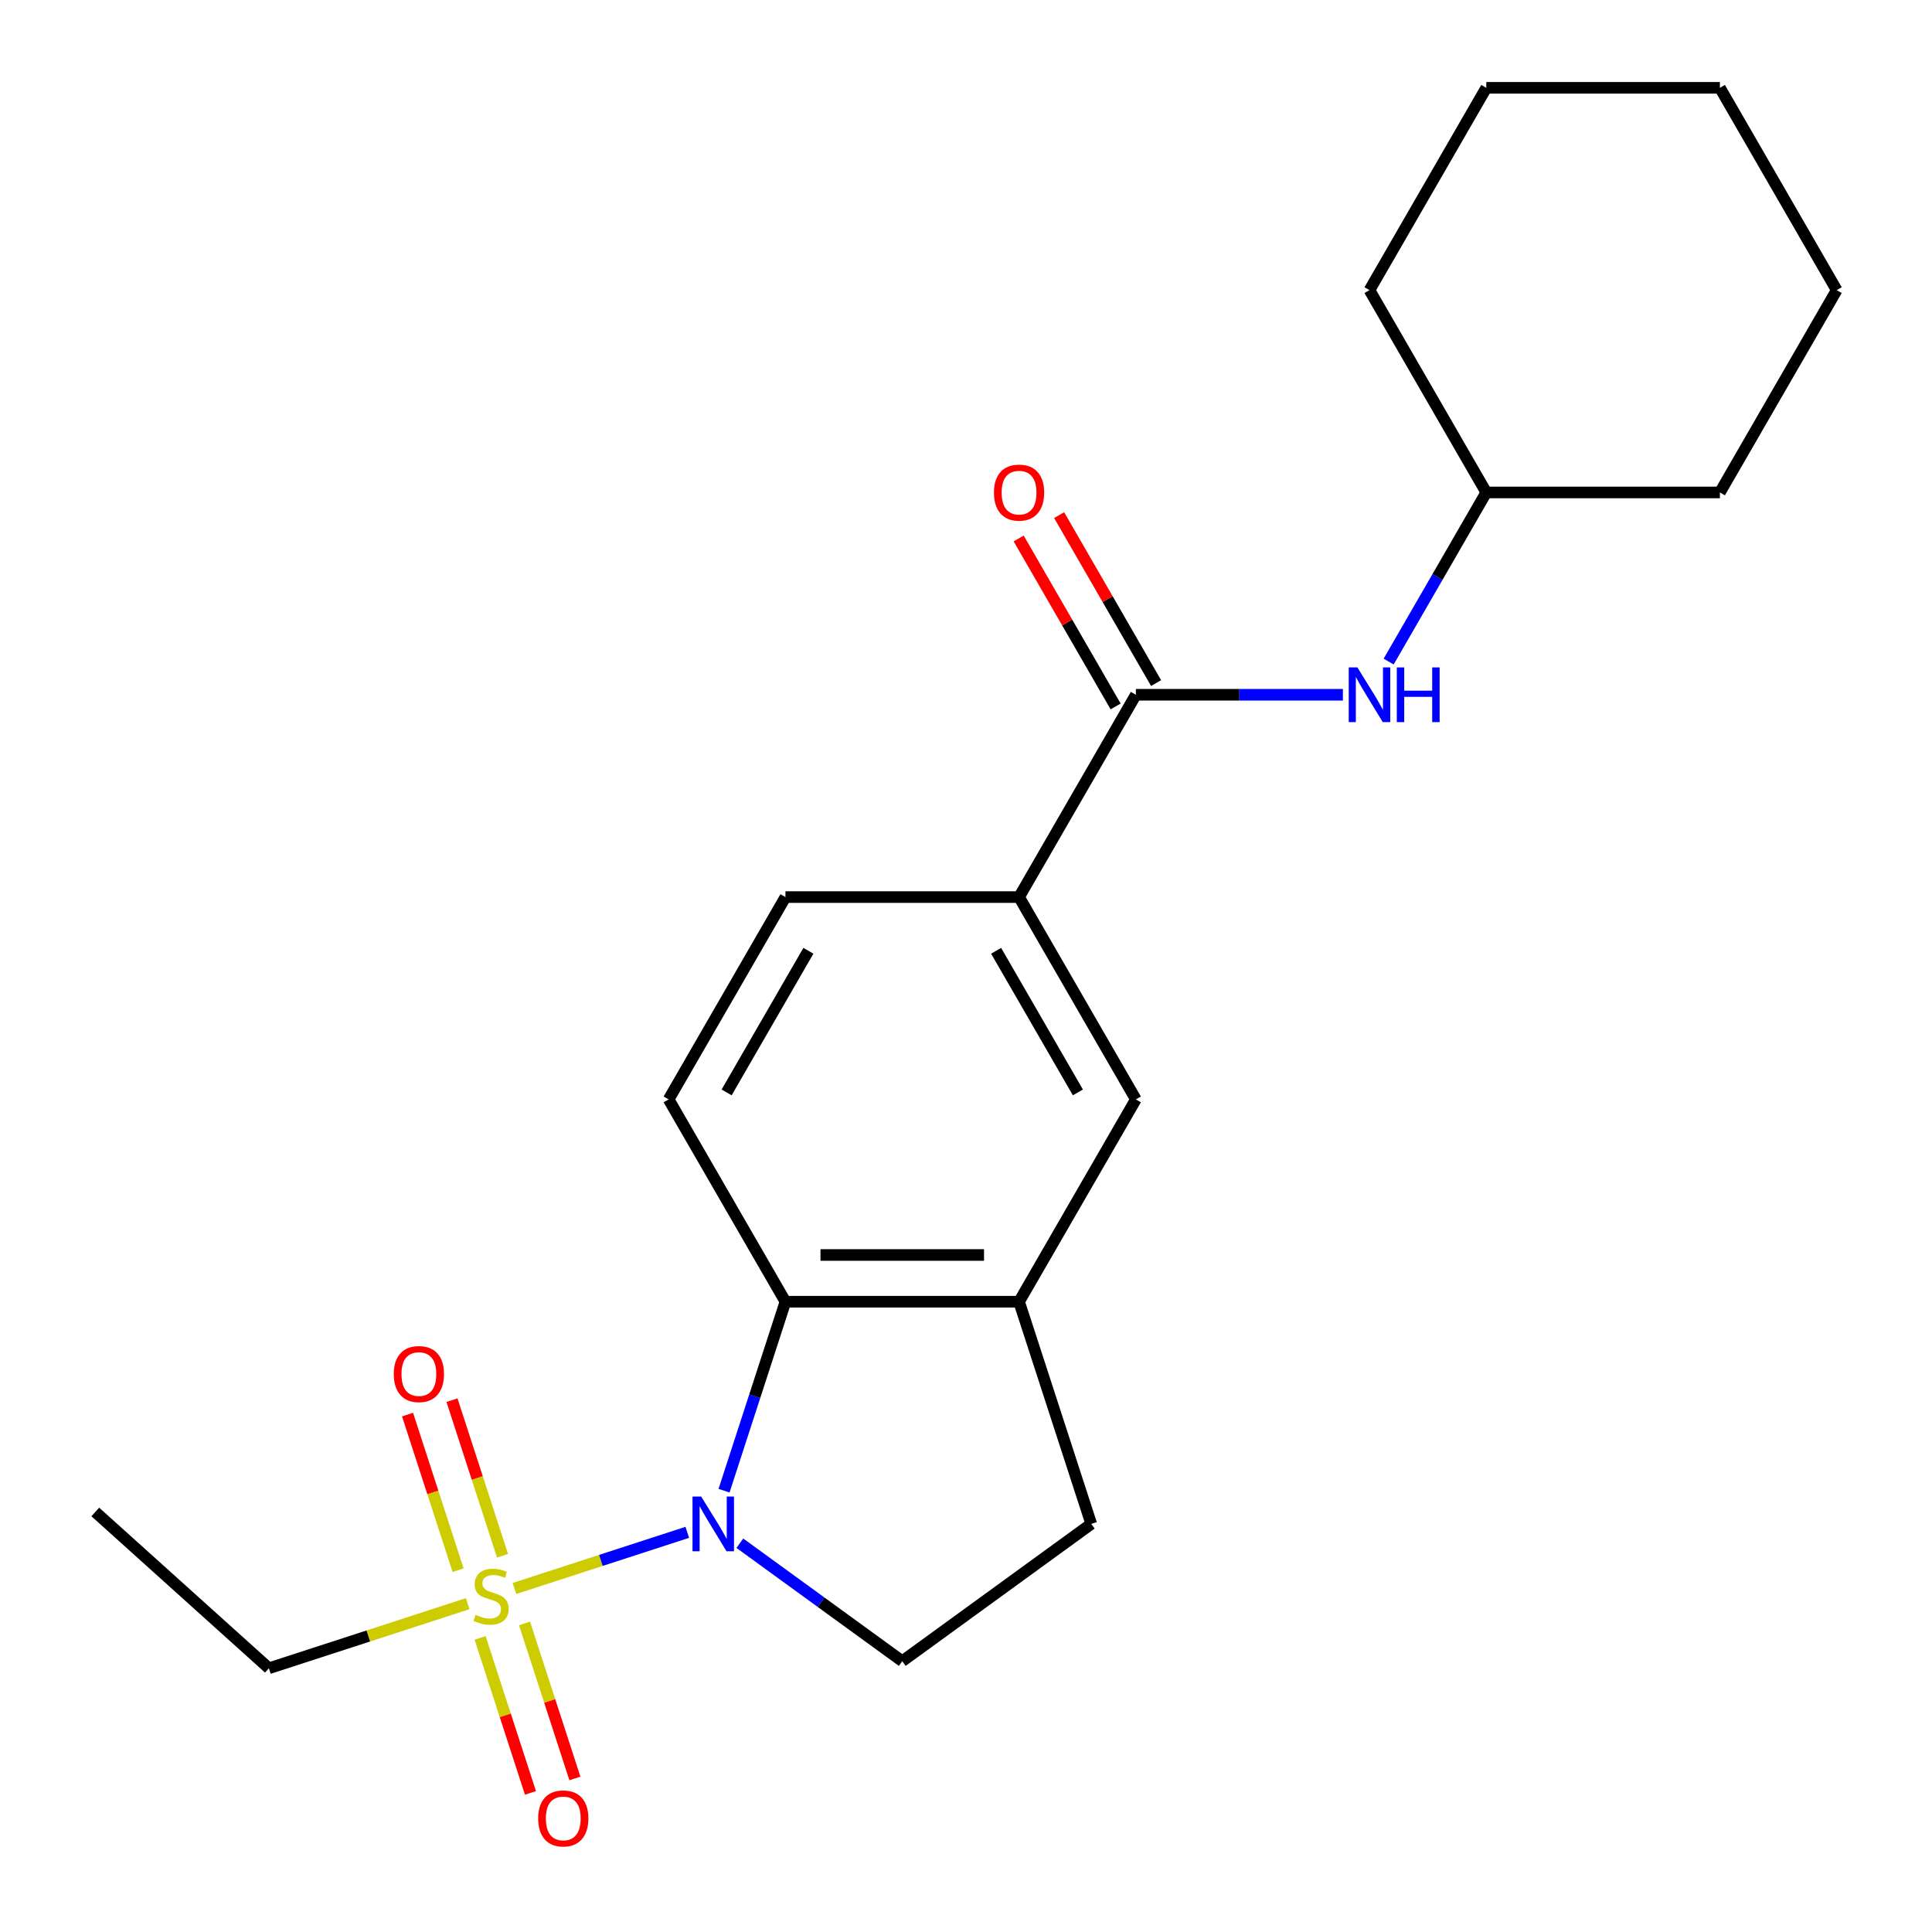 <?xml version='1.0' encoding='iso-8859-1'?>
<svg version='1.1' baseProfile='full'
              xmlns='http://www.w3.org/2000/svg'
                      xmlns:rdkit='http://www.rdkit.org/xml'
                      xmlns:xlink='http://www.w3.org/1999/xlink'
                  xml:space='preserve'
width='1000px' height='1000px' viewBox='0 0 1000 1000'>
<!-- END OF HEADER -->
<rect style='opacity:1.0;fill:#FFFFFF;stroke:none' width='1000' height='1000' x='0' y='0'> </rect>
<path class='bond-0' d='M 266.284,822.197 L 311.01,807.664' style='fill:none;fill-rule:evenodd;stroke:#CCCC00;stroke-width:6px;stroke-linecap:butt;stroke-linejoin:miter;stroke-opacity:1' />
<path class='bond-0' d='M 311.01,807.664 L 355.736,793.132' style='fill:none;fill-rule:evenodd;stroke:#0000FF;stroke-width:6px;stroke-linecap:butt;stroke-linejoin:miter;stroke-opacity:1' />
<path class='bond-9' d='M 260.111,805.249 L 247.029,764.987' style='fill:none;fill-rule:evenodd;stroke:#CCCC00;stroke-width:6px;stroke-linecap:butt;stroke-linejoin:miter;stroke-opacity:1' />
<path class='bond-9' d='M 247.029,764.987 L 233.947,724.725' style='fill:none;fill-rule:evenodd;stroke:#FF0000;stroke-width:6px;stroke-linecap:butt;stroke-linejoin:miter;stroke-opacity:1' />
<path class='bond-9' d='M 237.111,812.723 L 224.029,772.46' style='fill:none;fill-rule:evenodd;stroke:#CCCC00;stroke-width:6px;stroke-linecap:butt;stroke-linejoin:miter;stroke-opacity:1' />
<path class='bond-9' d='M 224.029,772.46 L 210.947,732.198' style='fill:none;fill-rule:evenodd;stroke:#FF0000;stroke-width:6px;stroke-linecap:butt;stroke-linejoin:miter;stroke-opacity:1' />
<path class='bond-10' d='M 248.498,847.769 L 261.532,887.881' style='fill:none;fill-rule:evenodd;stroke:#CCCC00;stroke-width:6px;stroke-linecap:butt;stroke-linejoin:miter;stroke-opacity:1' />
<path class='bond-10' d='M 261.532,887.881 L 274.565,927.993' style='fill:none;fill-rule:evenodd;stroke:#FF0000;stroke-width:6px;stroke-linecap:butt;stroke-linejoin:miter;stroke-opacity:1' />
<path class='bond-10' d='M 271.498,840.295 L 284.532,880.408' style='fill:none;fill-rule:evenodd;stroke:#CCCC00;stroke-width:6px;stroke-linecap:butt;stroke-linejoin:miter;stroke-opacity:1' />
<path class='bond-10' d='M 284.532,880.408 L 297.565,920.52' style='fill:none;fill-rule:evenodd;stroke:#FF0000;stroke-width:6px;stroke-linecap:butt;stroke-linejoin:miter;stroke-opacity:1' />
<path class='bond-14' d='M 242.078,830.061 L 190.63,846.778' style='fill:none;fill-rule:evenodd;stroke:#CCCC00;stroke-width:6px;stroke-linecap:butt;stroke-linejoin:miter;stroke-opacity:1' />
<path class='bond-14' d='M 190.63,846.778 L 139.181,863.495' style='fill:none;fill-rule:evenodd;stroke:#000000;stroke-width:6px;stroke-linecap:butt;stroke-linejoin:miter;stroke-opacity:1' />
<path class='bond-1' d='M 374.764,771.58 L 390.656,722.672' style='fill:none;fill-rule:evenodd;stroke:#0000FF;stroke-width:6px;stroke-linecap:butt;stroke-linejoin:miter;stroke-opacity:1' />
<path class='bond-1' d='M 390.656,722.672 L 406.547,673.763' style='fill:none;fill-rule:evenodd;stroke:#000000;stroke-width:6px;stroke-linecap:butt;stroke-linejoin:miter;stroke-opacity:1' />
<path class='bond-5' d='M 382.944,798.763 L 424.975,829.3' style='fill:none;fill-rule:evenodd;stroke:#0000FF;stroke-width:6px;stroke-linecap:butt;stroke-linejoin:miter;stroke-opacity:1' />
<path class='bond-5' d='M 424.975,829.3 L 467.006,859.837' style='fill:none;fill-rule:evenodd;stroke:#000000;stroke-width:6px;stroke-linecap:butt;stroke-linejoin:miter;stroke-opacity:1' />
<path class='bond-3' d='M 406.547,673.763 L 527.465,673.763' style='fill:none;fill-rule:evenodd;stroke:#000000;stroke-width:6px;stroke-linecap:butt;stroke-linejoin:miter;stroke-opacity:1' />
<path class='bond-3' d='M 424.685,649.58 L 509.327,649.58' style='fill:none;fill-rule:evenodd;stroke:#000000;stroke-width:6px;stroke-linecap:butt;stroke-linejoin:miter;stroke-opacity:1' />
<path class='bond-8' d='M 406.547,673.763 L 346.088,569.045' style='fill:none;fill-rule:evenodd;stroke:#000000;stroke-width:6px;stroke-linecap:butt;stroke-linejoin:miter;stroke-opacity:1' />
<path class='bond-2' d='M 587.924,359.609 L 527.465,464.327' style='fill:none;fill-rule:evenodd;stroke:#000000;stroke-width:6px;stroke-linecap:butt;stroke-linejoin:miter;stroke-opacity:1' />
<path class='bond-6' d='M 587.924,359.609 L 641.502,359.609' style='fill:none;fill-rule:evenodd;stroke:#000000;stroke-width:6px;stroke-linecap:butt;stroke-linejoin:miter;stroke-opacity:1' />
<path class='bond-6' d='M 641.502,359.609 L 695.079,359.609' style='fill:none;fill-rule:evenodd;stroke:#0000FF;stroke-width:6px;stroke-linecap:butt;stroke-linejoin:miter;stroke-opacity:1' />
<path class='bond-12' d='M 598.396,353.563 L 573.3,310.095' style='fill:none;fill-rule:evenodd;stroke:#000000;stroke-width:6px;stroke-linecap:butt;stroke-linejoin:miter;stroke-opacity:1' />
<path class='bond-12' d='M 573.3,310.095 L 548.204,266.628' style='fill:none;fill-rule:evenodd;stroke:#FF0000;stroke-width:6px;stroke-linecap:butt;stroke-linejoin:miter;stroke-opacity:1' />
<path class='bond-12' d='M 577.452,365.655 L 552.356,322.187' style='fill:none;fill-rule:evenodd;stroke:#000000;stroke-width:6px;stroke-linecap:butt;stroke-linejoin:miter;stroke-opacity:1' />
<path class='bond-12' d='M 552.356,322.187 L 527.26,278.72' style='fill:none;fill-rule:evenodd;stroke:#FF0000;stroke-width:6px;stroke-linecap:butt;stroke-linejoin:miter;stroke-opacity:1' />
<path class='bond-7' d='M 527.465,673.763 L 587.924,569.045' style='fill:none;fill-rule:evenodd;stroke:#000000;stroke-width:6px;stroke-linecap:butt;stroke-linejoin:miter;stroke-opacity:1' />
<path class='bond-22' d='M 527.465,673.763 L 564.831,788.763' style='fill:none;fill-rule:evenodd;stroke:#000000;stroke-width:6px;stroke-linecap:butt;stroke-linejoin:miter;stroke-opacity:1' />
<path class='bond-4' d='M 527.465,464.327 L 406.547,464.327' style='fill:none;fill-rule:evenodd;stroke:#000000;stroke-width:6px;stroke-linecap:butt;stroke-linejoin:miter;stroke-opacity:1' />
<path class='bond-23' d='M 527.465,464.327 L 587.924,569.045' style='fill:none;fill-rule:evenodd;stroke:#000000;stroke-width:6px;stroke-linecap:butt;stroke-linejoin:miter;stroke-opacity:1' />
<path class='bond-23' d='M 515.59,492.127 L 557.912,565.429' style='fill:none;fill-rule:evenodd;stroke:#000000;stroke-width:6px;stroke-linecap:butt;stroke-linejoin:miter;stroke-opacity:1' />
<path class='bond-11' d='M 467.006,859.837 L 564.831,788.763' style='fill:none;fill-rule:evenodd;stroke:#000000;stroke-width:6px;stroke-linecap:butt;stroke-linejoin:miter;stroke-opacity:1' />
<path class='bond-15' d='M 718.763,342.426 L 744.032,298.658' style='fill:none;fill-rule:evenodd;stroke:#0000FF;stroke-width:6px;stroke-linecap:butt;stroke-linejoin:miter;stroke-opacity:1' />
<path class='bond-15' d='M 744.032,298.658 L 769.301,254.891' style='fill:none;fill-rule:evenodd;stroke:#000000;stroke-width:6px;stroke-linecap:butt;stroke-linejoin:miter;stroke-opacity:1' />
<path class='bond-13' d='M 346.088,569.045 L 406.547,464.327' style='fill:none;fill-rule:evenodd;stroke:#000000;stroke-width:6px;stroke-linecap:butt;stroke-linejoin:miter;stroke-opacity:1' />
<path class='bond-13' d='M 376.1,565.429 L 418.422,492.127' style='fill:none;fill-rule:evenodd;stroke:#000000;stroke-width:6px;stroke-linecap:butt;stroke-linejoin:miter;stroke-opacity:1' />
<path class='bond-18' d='M 139.181,863.495 L 49.322,782.585' style='fill:none;fill-rule:evenodd;stroke:#000000;stroke-width:6px;stroke-linecap:butt;stroke-linejoin:miter;stroke-opacity:1' />
<path class='bond-16' d='M 769.301,254.891 L 890.219,254.891' style='fill:none;fill-rule:evenodd;stroke:#000000;stroke-width:6px;stroke-linecap:butt;stroke-linejoin:miter;stroke-opacity:1' />
<path class='bond-17' d='M 769.301,254.891 L 708.842,150.173' style='fill:none;fill-rule:evenodd;stroke:#000000;stroke-width:6px;stroke-linecap:butt;stroke-linejoin:miter;stroke-opacity:1' />
<path class='bond-20' d='M 890.219,254.891 L 950.678,150.173' style='fill:none;fill-rule:evenodd;stroke:#000000;stroke-width:6px;stroke-linecap:butt;stroke-linejoin:miter;stroke-opacity:1' />
<path class='bond-19' d='M 708.842,150.173 L 769.301,45.455' style='fill:none;fill-rule:evenodd;stroke:#000000;stroke-width:6px;stroke-linecap:butt;stroke-linejoin:miter;stroke-opacity:1' />
<path class='bond-21' d='M 769.301,45.455 L 890.219,45.455' style='fill:none;fill-rule:evenodd;stroke:#000000;stroke-width:6px;stroke-linecap:butt;stroke-linejoin:miter;stroke-opacity:1' />
<path class='bond-24' d='M 950.678,150.173 L 890.219,45.455' style='fill:none;fill-rule:evenodd;stroke:#000000;stroke-width:6px;stroke-linecap:butt;stroke-linejoin:miter;stroke-opacity:1' />
<path  class='atom-0' d='M 246.181 835.849
Q 246.501 835.969, 247.821 836.529
Q 249.141 837.089, 250.581 837.449
Q 252.061 837.769, 253.501 837.769
Q 256.181 837.769, 257.741 836.489
Q 259.301 835.169, 259.301 832.889
Q 259.301 831.329, 258.501 830.369
Q 257.741 829.409, 256.541 828.889
Q 255.341 828.369, 253.341 827.769
Q 250.821 827.009, 249.301 826.289
Q 247.821 825.569, 246.741 824.049
Q 245.701 822.529, 245.701 819.969
Q 245.701 816.409, 248.101 814.209
Q 250.541 812.009, 255.341 812.009
Q 258.621 812.009, 262.341 813.569
L 261.421 816.649
Q 258.021 815.249, 255.461 815.249
Q 252.701 815.249, 251.181 816.409
Q 249.661 817.529, 249.701 819.489
Q 249.701 821.009, 250.461 821.929
Q 251.261 822.849, 252.381 823.369
Q 253.541 823.889, 255.461 824.489
Q 258.021 825.289, 259.541 826.089
Q 261.061 826.889, 262.141 828.529
Q 263.261 830.129, 263.261 832.889
Q 263.261 836.809, 260.621 838.929
Q 258.021 841.009, 253.661 841.009
Q 251.141 841.009, 249.221 840.449
Q 247.341 839.929, 245.101 839.009
L 246.181 835.849
' fill='#CCCC00'/>
<path  class='atom-1' d='M 362.921 774.603
L 372.201 789.603
Q 373.121 791.083, 374.601 793.763
Q 376.081 796.443, 376.161 796.603
L 376.161 774.603
L 379.921 774.603
L 379.921 802.923
L 376.041 802.923
L 366.081 786.523
Q 364.921 784.603, 363.681 782.403
Q 362.481 780.203, 362.121 779.523
L 362.121 802.923
L 358.441 802.923
L 358.441 774.603
L 362.921 774.603
' fill='#0000FF'/>
<path  class='atom-7' d='M 702.582 345.449
L 711.862 360.449
Q 712.782 361.929, 714.262 364.609
Q 715.742 367.289, 715.822 367.449
L 715.822 345.449
L 719.582 345.449
L 719.582 373.769
L 715.702 373.769
L 705.742 357.369
Q 704.582 355.449, 703.342 353.249
Q 702.142 351.049, 701.782 350.369
L 701.782 373.769
L 698.102 373.769
L 698.102 345.449
L 702.582 345.449
' fill='#0000FF'/>
<path  class='atom-7' d='M 722.982 345.449
L 726.822 345.449
L 726.822 357.489
L 741.302 357.489
L 741.302 345.449
L 745.142 345.449
L 745.142 373.769
L 741.302 373.769
L 741.302 360.689
L 726.822 360.689
L 726.822 373.769
L 722.982 373.769
L 722.982 345.449
' fill='#0000FF'/>
<path  class='atom-10' d='M 203.816 711.209
Q 203.816 704.409, 207.176 700.609
Q 210.536 696.809, 216.816 696.809
Q 223.096 696.809, 226.456 700.609
Q 229.816 704.409, 229.816 711.209
Q 229.816 718.089, 226.416 722.009
Q 223.016 725.889, 216.816 725.889
Q 210.576 725.889, 207.176 722.009
Q 203.816 718.129, 203.816 711.209
M 216.816 722.689
Q 221.136 722.689, 223.456 719.809
Q 225.816 716.889, 225.816 711.209
Q 225.816 705.649, 223.456 702.849
Q 221.136 700.009, 216.816 700.009
Q 212.496 700.009, 210.136 702.809
Q 207.816 705.609, 207.816 711.209
Q 207.816 716.929, 210.136 719.809
Q 212.496 722.689, 216.816 722.689
' fill='#FF0000'/>
<path  class='atom-11' d='M 278.547 941.209
Q 278.547 934.409, 281.907 930.609
Q 285.267 926.809, 291.547 926.809
Q 297.827 926.809, 301.187 930.609
Q 304.547 934.409, 304.547 941.209
Q 304.547 948.089, 301.147 952.009
Q 297.747 955.889, 291.547 955.889
Q 285.307 955.889, 281.907 952.009
Q 278.547 948.129, 278.547 941.209
M 291.547 952.689
Q 295.867 952.689, 298.187 949.809
Q 300.547 946.889, 300.547 941.209
Q 300.547 935.649, 298.187 932.849
Q 295.867 930.009, 291.547 930.009
Q 287.227 930.009, 284.867 932.809
Q 282.547 935.609, 282.547 941.209
Q 282.547 946.929, 284.867 949.809
Q 287.227 952.689, 291.547 952.689
' fill='#FF0000'/>
<path  class='atom-13' d='M 514.465 254.971
Q 514.465 248.171, 517.825 244.371
Q 521.185 240.571, 527.465 240.571
Q 533.745 240.571, 537.105 244.371
Q 540.465 248.171, 540.465 254.971
Q 540.465 261.851, 537.065 265.771
Q 533.665 269.651, 527.465 269.651
Q 521.225 269.651, 517.825 265.771
Q 514.465 261.891, 514.465 254.971
M 527.465 266.451
Q 531.785 266.451, 534.105 263.571
Q 536.465 260.651, 536.465 254.971
Q 536.465 249.411, 534.105 246.611
Q 531.785 243.771, 527.465 243.771
Q 523.145 243.771, 520.785 246.571
Q 518.465 249.371, 518.465 254.971
Q 518.465 260.691, 520.785 263.571
Q 523.145 266.451, 527.465 266.451
' fill='#FF0000'/>
</svg>
